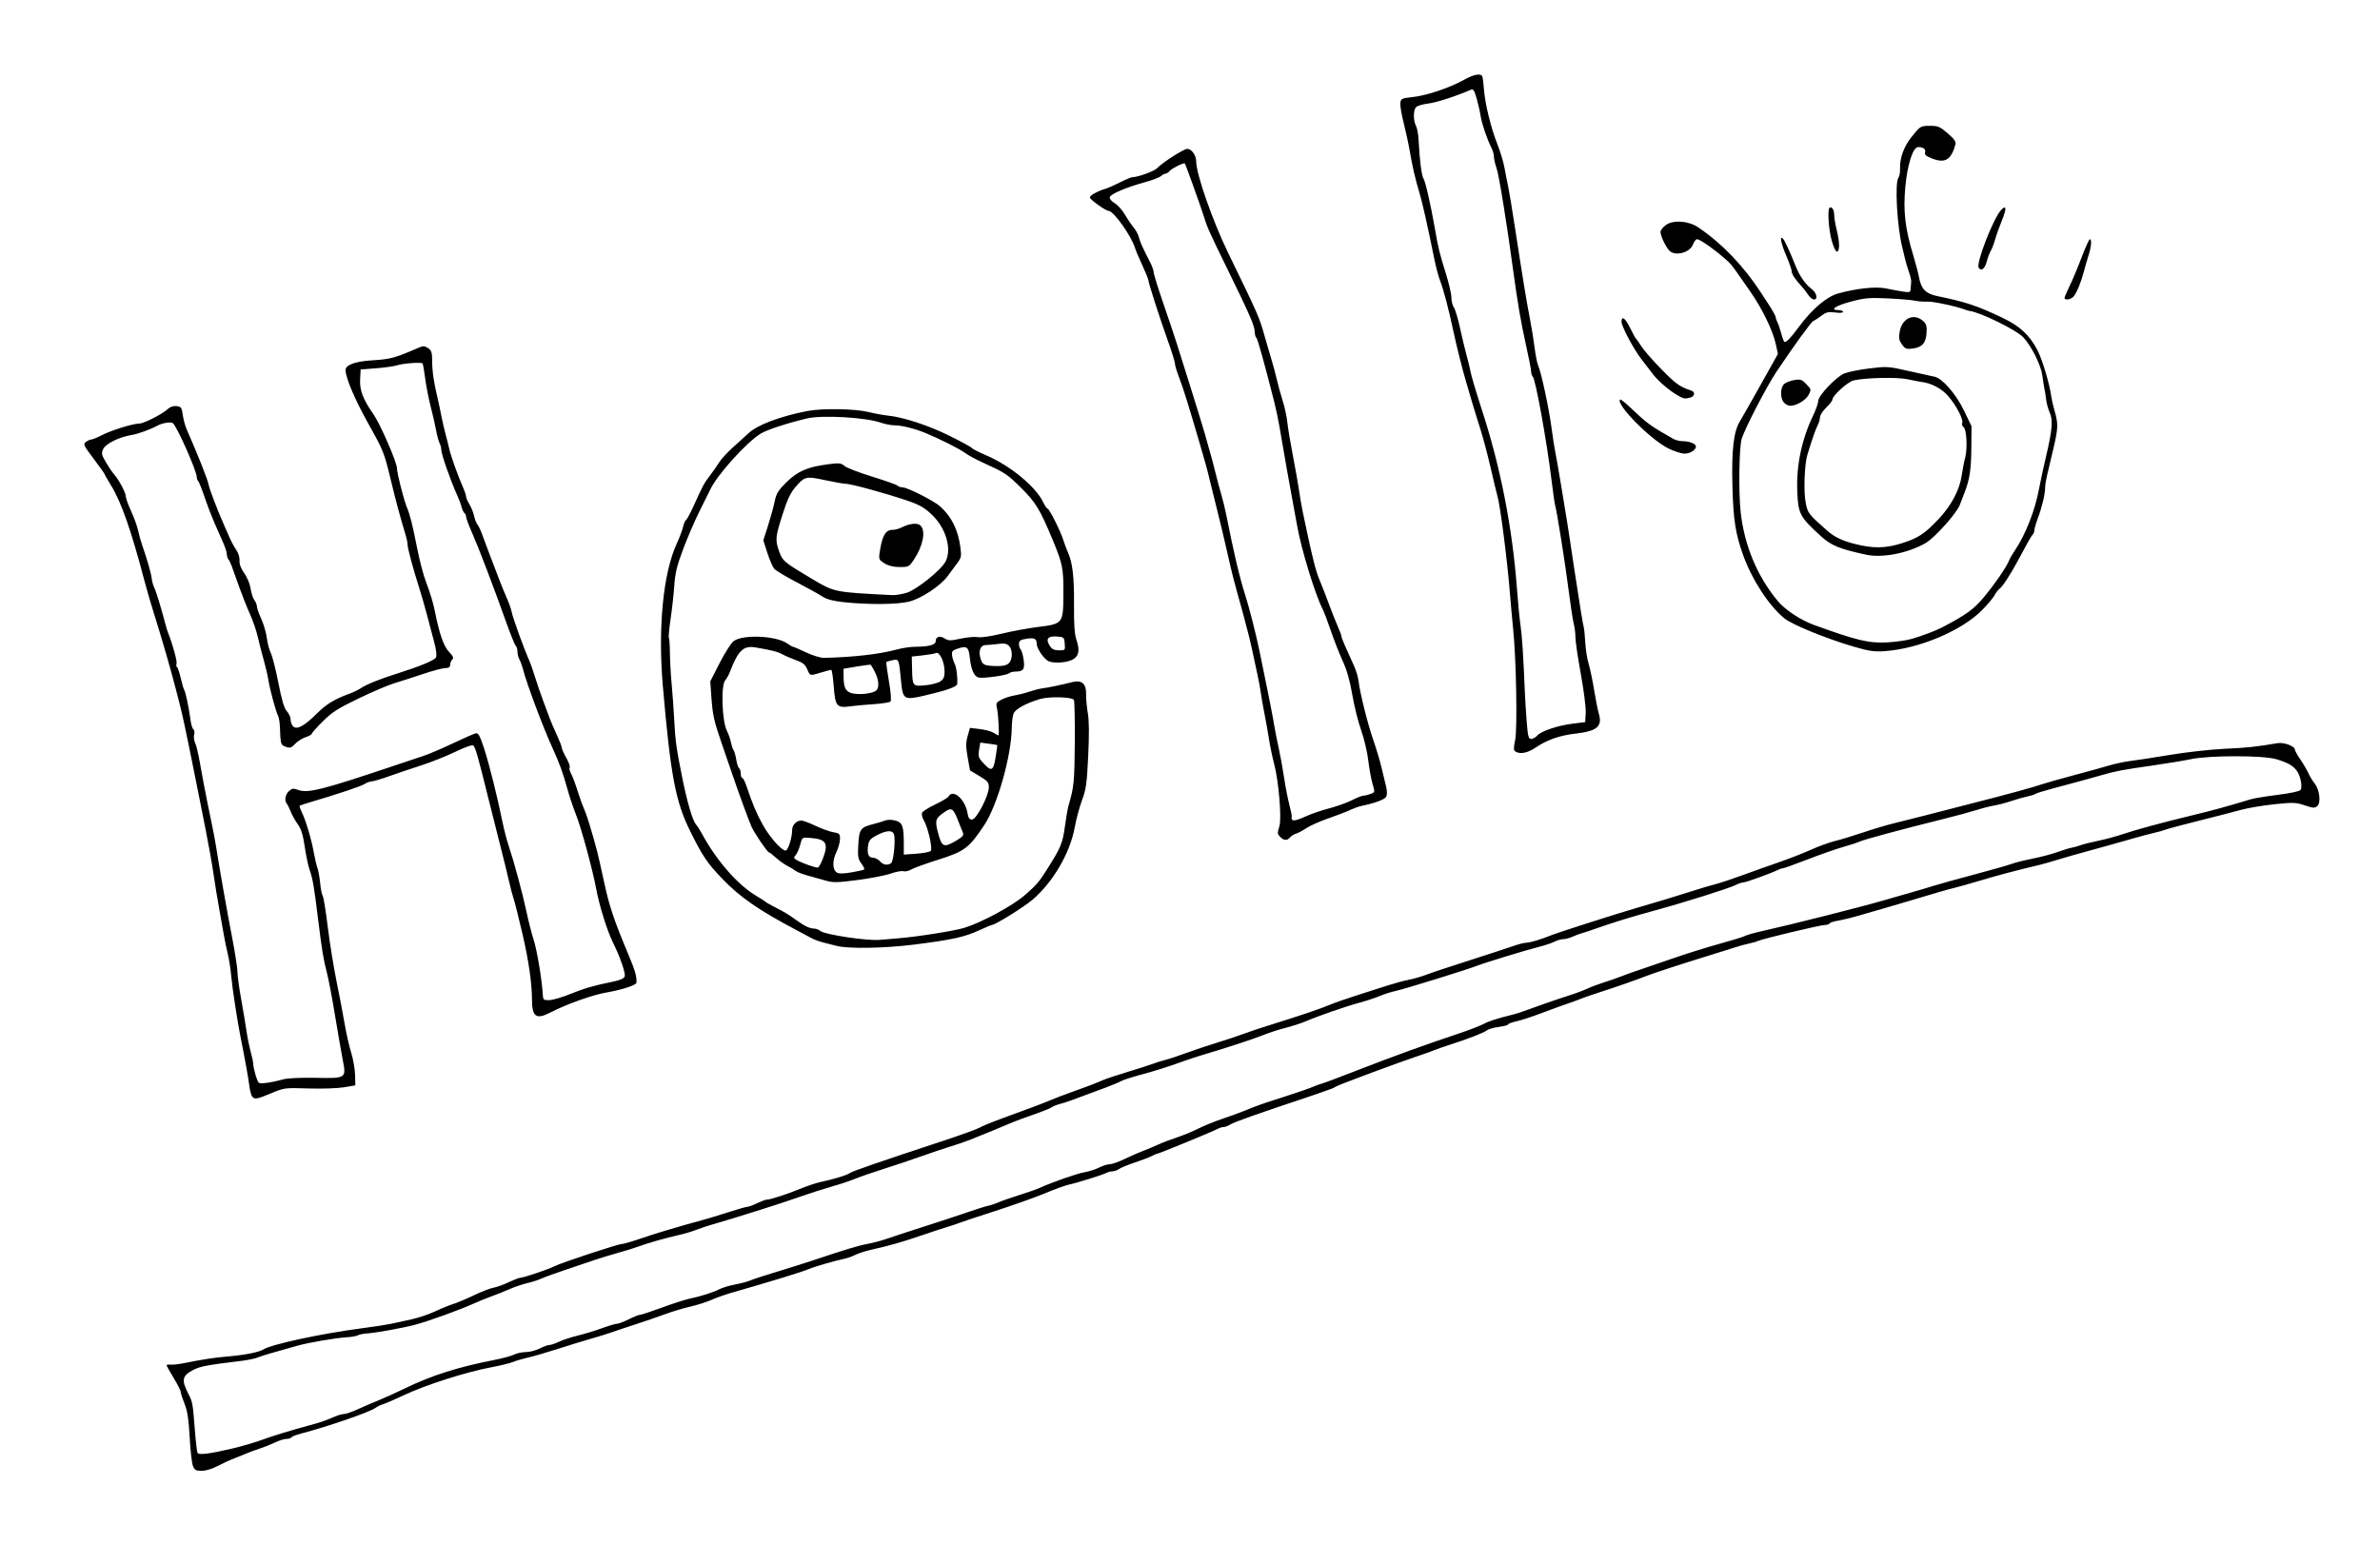 <?xml version="1.0" encoding="UTF-8" standalone="no"?>
<!-- Created with Inkscape (http://www.inkscape.org/) -->

<svg
   version="1.1"
   id="svg119"
   width="1790.667"
   height="1162.667"
   viewBox="0 0 1790.667 1162.667"
   xmlns="http://www.w3.org/2000/svg"
   xmlns:svg="http://www.w3.org/2000/svg">
  <defs
     id="defs123" />
  <g
     id="g125">
    <path
       style="fill:#000000;stroke-width:1.333"
       d="m 145.148,1103 c -0.799,-2.017 -1.901,-11.767 -2.449,-21.667 -0.751,-13.566 -1.699,-19.737 -3.848,-25.049 -1.568,-3.877 -2.852,-7.866 -2.852,-8.864 0,-0.998 -2.4,-5.765 -5.333,-10.593 -2.933,-4.828 -5.333,-9.133 -5.333,-9.565 0,-0.432 1.35,-0.637 3,-0.456 1.65,0.182 6.3,-0.349 10.333,-1.18 12.635,-2.602 23,-4.181 32.667,-4.977 12.39,-1.02 23.384,-3.175 26.667,-5.227 6.352,-3.97 43.585,-11.973 74.667,-16.049 8.8,-1.154 18.4,-2.619 21.333,-3.256 2.933,-0.637 9.833,-2.147 15.333,-3.356 5.5,-1.209 13.6,-3.915 18,-6.014 4.4,-2.099 10.4,-4.556 13.333,-5.462 2.933,-0.905 10.133,-3.927 16,-6.715 5.867,-2.788 12.467,-5.347 14.667,-5.686 2.2,-0.339 7.3,-2.172 11.333,-4.072 4.033,-1.9 8.128,-3.46 9.098,-3.468 2.386,-0.018 20.972,-6.303 25.383,-8.584 5.013,-2.592 47.907,-16.762 50.742,-16.762 1.293,0 7.697,-1.855 14.231,-4.122 10.691,-3.709 28.082,-8.903 46.546,-13.902 3.667,-0.993 12.367,-3.637 19.333,-5.876 6.967,-2.239 13.446,-4.077 14.398,-4.086 0.952,-0.008 4.215,-1.215 7.25,-2.682 3.036,-1.467 6.238,-2.667 7.116,-2.667 2.738,0 15.489,-4.117 25.236,-8.149 5.133,-2.123 12.033,-4.429 15.333,-5.124 9.814,-2.067 20.194,-5.229 21.951,-6.687 1.623,-1.347 21.929,-8.364 70.049,-24.208 13.567,-4.467 26.03,-8.979 27.697,-10.027 1.667,-1.048 9.467,-4.247 17.333,-7.108 21.375,-7.774 31.049,-11.429 36.97,-13.966 2.933,-1.257 9.533,-3.767 14.667,-5.577 11.179,-3.942 18.595,-6.776 24,-9.173 2.2,-0.975 10.3,-3.668 18,-5.984 7.7,-2.316 16.26,-5.062 19.023,-6.102 2.763,-1.041 7.263,-2.446 10,-3.124 2.737,-0.677 9.777,-3.012 15.643,-5.187 5.867,-2.176 16.067,-5.594 22.667,-7.596 6.6,-2.002 15.6,-4.996 20,-6.652 4.4,-1.656 14.3,-4.952 22,-7.324 19.55,-6.023 37.044,-11.958 43.333,-14.7 2.933,-1.279 12.233,-4.522 20.667,-7.206 8.433,-2.684 18.933,-6.049 23.333,-7.477 4.4,-1.428 11.3,-3.269 15.333,-4.092 4.033,-0.823 10.033,-2.56 13.333,-3.861 3.3,-1.301 17.7,-6.095 32,-10.655 14.3,-4.559 29.203,-9.429 33.119,-10.822 3.915,-1.393 8.415,-2.541 10,-2.552 2.923,-0.02 11.065,-2.493 19.548,-5.938 4.527,-1.839 50.556,-16.539 62.667,-20.014 13.491,-3.871 30.69,-9.081 42,-12.721 6.6,-2.125 14.7,-4.534 18,-5.355 3.3,-0.82 12.3,-3.803 20,-6.628 7.7,-2.825 20.3,-7.31 28,-9.967 7.7,-2.657 18.5,-6.878 24,-9.381 5.5,-2.503 13.6,-5.435 18,-6.516 4.4,-1.081 14,-4.001 21.333,-6.488 7.333,-2.488 17.833,-5.606 23.333,-6.929 5.5,-1.323 15.7,-3.889 22.667,-5.702 6.967,-1.813 22.867,-5.907 35.333,-9.098 29.22,-7.479 45.182,-11.833 52.667,-14.366 3.3,-1.117 14.1,-4.179 24,-6.805 9.9,-2.626 21.9,-5.939 26.667,-7.362 4.767,-1.423 11.967,-2.965 16,-3.428 4.033,-0.463 17.533,-2.539 30,-4.614 12.467,-2.075 31.067,-4.149 41.333,-4.609 16.759,-0.751 23.336,-1.451 39.45,-4.201 4.992,-0.852 13.217,2.221 13.217,4.937 0,0.766 1.833,4.057 4.074,7.314 2.241,3.257 4.946,7.865 6.012,10.24 1.066,2.375 3.199,5.9 4.739,7.833 3.768,4.728 4.891,14.621 1.937,17.073 -1.859,1.543 -3.268,1.448 -9.392,-0.634 -6.588,-2.239 -8.555,-2.308 -22.954,-0.807 -8.662,0.903 -19.949,2.811 -25.083,4.241 -5.133,1.429 -19.162,5.047 -31.175,8.039 -12.013,2.992 -23.413,6.04 -25.333,6.772 -1.92,0.733 -5.891,1.848 -8.825,2.479 -2.933,0.631 -11.633,2.97 -19.333,5.199 -7.7,2.229 -20.9,5.919 -29.333,8.201 -8.433,2.282 -19.233,5.361 -24,6.843 -4.767,1.482 -10.767,3.193 -13.333,3.802 -18.329,4.348 -31.367,7.815 -47.333,12.586 -6.6,1.972 -14.1,4.079 -16.667,4.682 -4.799,1.127 -15.323,4.167 -34,9.82 -5.867,1.776 -13.967,4.158 -18,5.294 -4.033,1.136 -12.433,3.565 -18.667,5.399 -6.233,1.833 -13.88,3.723 -16.993,4.199 -3.113,0.476 -5.998,1.413 -6.412,2.083 -0.414,0.67 -2.067,1.211 -3.674,1.203 -3.248,-0.015 -47.075,10.456 -50.298,12.018 -1.124,0.545 -4.124,1.412 -6.667,1.928 -2.543,0.516 -7.023,1.741 -9.956,2.723 -2.933,0.982 -12.533,3.982 -21.333,6.668 -17.087,5.214 -42.272,13.45 -46.667,15.262 -5.234,2.158 -21.518,7.859 -32.667,11.438 -6.233,2.001 -12.533,4.148 -14,4.771 -2.456,1.044 -9.818,3.701 -18,6.496 -1.833,0.626 -8.433,3.072 -14.667,5.436 -6.233,2.363 -14.183,4.935 -17.667,5.716 -3.483,0.78 -6.333,1.844 -6.333,2.364 0,0.52 -3.15,1.366 -7,1.88 -3.85,0.515 -7.9,1.687 -9,2.605 -2.055,1.716 -15.021,6.737 -28,10.844 -4.033,1.276 -9.133,3.068 -11.333,3.981 -2.2,0.913 -7.9,2.946 -12.667,4.518 -13.157,4.338 -59.062,21.414 -61.333,22.816 -1.1,0.679 -2.6,1.439 -3.333,1.69 -0.733,0.251 -3.433,1.214 -6,2.14 -2.567,0.926 -7.367,2.584 -10.667,3.684 -39.854,13.285 -56.886,19.314 -59.62,21.103 -1.624,1.063 -3.882,1.933 -5.018,1.933 -1.136,0 -3.107,0.594 -4.38,1.32 -3,1.711 -44.23,18.677 -45.413,18.688 -0.496,0.004 -2.48,0.832 -4.409,1.838 -1.929,1.007 -7.629,3.19 -12.667,4.852 -5.038,1.662 -10.343,3.835 -11.789,4.828 -1.446,0.994 -3.705,1.807 -5.018,1.807 -1.313,0 -3.43,0.551 -4.703,1.224 -2.883,1.524 -22.051,7.497 -28.253,8.803 -2.532,0.534 -10.632,3.487 -18,6.562 -7.368,3.076 -24.196,9.059 -37.396,13.297 -13.2,4.238 -25.2,8.22 -26.667,8.849 -1.467,0.629 -5.667,2.035 -9.333,3.124 -3.667,1.089 -12.967,4.149 -20.667,6.8 -13.507,4.65 -21.76,6.982 -37.333,10.55 -4.033,0.924 -9.133,2.608 -11.333,3.742 -2.2,1.134 -6.1,2.478 -8.667,2.986 -5.987,1.186 -22.532,5.975 -26,7.526 -4.615,2.063 -26.593,8.815 -58.667,18.024 -4.4,1.263 -11,3.617 -14.667,5.231 -3.667,1.614 -10.867,3.898 -16,5.076 -5.133,1.178 -13.533,3.7 -18.667,5.604 -5.133,1.904 -15.633,5.506 -23.333,8.006 -7.7,2.499 -15.8,5.209 -18,6.021 -2.2,0.812 -8.8,2.846 -14.667,4.521 -5.867,1.674 -17.267,5.173 -25.333,7.775 -8.067,2.602 -17.967,5.474 -22,6.383 -4.033,0.908 -9.164,2.415 -11.402,3.348 -2.238,0.933 -9.438,2.701 -16,3.928 -19.446,3.637 -49.547,13.258 -66.564,21.277 -6.618,3.119 -13.534,6.118 -15.367,6.665 -1.833,0.547 -4.233,1.702 -5.333,2.566 -3.96,3.112 -36.035,14.202 -56.368,19.489 -3.502,0.911 -6.688,2.174 -7.079,2.806 -0.391,0.633 -2.063,1.15 -3.715,1.15 -1.652,0 -5.469,1.191 -8.481,2.646 -3.013,1.456 -8.375,3.586 -11.917,4.734 -3.542,1.148 -7.64,2.641 -9.107,3.317 -1.467,0.676 -5.667,2.38 -9.333,3.787 -3.667,1.407 -9.606,4.123 -13.199,6.037 -3.807,2.028 -8.688,3.479 -11.7,3.479 -4.397,0 -5.385,-0.547 -6.62,-3.667 z m 29.519,-13.055 c 6.967,-1.639 17.167,-4.624 22.667,-6.634 9.088,-3.321 20.136,-6.669 39.751,-12.046 3.896,-1.068 9.713,-3.14 12.927,-4.604 3.214,-1.464 7.061,-2.662 8.549,-2.662 1.489,0 6.471,-1.722 11.073,-3.826 4.602,-2.104 11.667,-5.145 15.7,-6.756 4.033,-1.612 12.971,-5.665 19.862,-9.006 19.747,-9.575 39.49,-15.829 66.804,-21.162 6.233,-1.217 12.954,-3.046 14.934,-4.065 1.98,-1.019 5.903,-1.852 8.718,-1.852 2.815,0 7.471,-1.2 10.348,-2.667 2.877,-1.467 6.191,-2.667 7.365,-2.667 1.174,0 4.497,-1.128 7.385,-2.507 2.888,-1.379 9.15,-3.433 13.917,-4.565 4.767,-1.132 12.867,-3.591 18,-5.465 5.133,-1.874 10.334,-3.419 11.557,-3.435 1.223,-0.015 5.21,-1.528 8.86,-3.361 3.65,-1.833 7.449,-3.347 8.443,-3.363 0.994,-0.016 8.406,-2.458 16.473,-5.426 8.067,-2.968 17.263,-5.945 20.437,-6.616 8.911,-1.884 18.13,-4.797 22.759,-7.191 2.312,-1.196 7.639,-2.802 11.838,-3.57 4.198,-0.768 9.433,-2.17 11.633,-3.117 2.2,-0.947 11.2,-3.885 20,-6.529 8.8,-2.644 21.4,-6.621 28,-8.838 23.65,-7.943 33.441,-10.887 40.332,-12.128 3.849,-0.693 10.149,-2.372 14,-3.731 3.851,-1.359 16.001,-5.341 27.001,-8.85 11,-3.509 25.7,-8.351 32.667,-10.761 6.967,-2.41 14.467,-4.769 16.667,-5.243 2.2,-0.474 5.8,-1.676 8,-2.671 2.2,-0.995 9.1,-3.406 15.333,-5.358 6.233,-1.952 13.133,-4.366 15.333,-5.366 9.656,-4.388 28.5,-10.982 34,-11.898 3.3,-0.549 8.226,-2.127 10.947,-3.506 2.721,-1.379 6.321,-2.507 8,-2.506 1.679,2.8e-4 6.653,-1.741 11.053,-3.869 4.4,-2.128 10.7,-4.894 14,-6.146 3.3,-1.252 8.494,-3.425 11.543,-4.829 3.048,-1.404 9.329,-3.796 13.956,-5.315 4.627,-1.519 11.869,-4.506 16.092,-6.638 4.223,-2.132 12.043,-5.331 17.377,-7.109 5.334,-1.778 12.999,-4.562 17.032,-6.186 11.744,-4.73 11.853,-4.768 30,-10.596 9.533,-3.062 19.133,-6.368 21.333,-7.348 2.2,-0.98 5.5,-2.184 7.333,-2.676 1.833,-0.492 13.833,-4.996 26.667,-10.009 25.48,-9.953 52.487,-19.749 75.333,-27.323 8.067,-2.674 16.767,-6.003 19.333,-7.397 4.075,-2.213 9.268,-3.881 22.667,-7.283 1.833,-0.465 4.233,-1.178 5.333,-1.583 11.525,-4.243 29.008,-10.31 36,-12.495 4.767,-1.489 11.067,-3.828 14,-5.198 2.933,-1.37 8.633,-3.516 12.667,-4.769 4.033,-1.253 10.033,-3.345 13.333,-4.649 3.3,-1.304 8.7,-3.249 12,-4.321 3.3,-1.073 14.7,-4.985 25.333,-8.694 10.633,-3.709 26.913,-8.82 36.177,-11.358 9.264,-2.538 17.974,-5.219 19.355,-5.959 1.382,-0.739 6.702,-2.272 11.823,-3.405 21.519,-4.763 76.778,-18.724 92.645,-23.406 5.5,-1.623 14.5,-4.209 20,-5.748 5.5,-1.538 13.3,-3.85 17.333,-5.138 4.033,-1.287 17.833,-5.122 30.667,-8.521 12.833,-3.4 25.433,-6.98 28,-7.956 2.567,-0.976 9.767,-2.786 16,-4.021 6.233,-1.235 14.633,-3.46 18.667,-4.945 4.033,-1.485 8.833,-2.958 10.667,-3.273 1.833,-0.315 4.833,-1.15 6.667,-1.855 1.833,-0.705 7.668,-2.178 12.967,-3.273 5.299,-1.095 13.128,-3.168 17.399,-4.607 11.091,-3.736 29.976,-8.891 52.3,-14.275 16.927,-4.082 26.006,-6.567 45.335,-12.404 2.567,-0.775 11.823,-2.297 20.567,-3.382 9.408,-1.167 16.359,-2.666 17.027,-3.673 1.464,-2.208 0.095,-9.916 -2.452,-13.803 -2.814,-4.295 -6.91,-6.697 -15.957,-9.358 -9.975,-2.934 -50.514,-2.901 -64.315,0.051 -4.879,1.044 -17.871,3.187 -28.871,4.762 -22.349,3.2 -27.695,4.204 -37.333,7.006 -7.029,2.043 -20.915,5.837 -38.667,10.564 -5.867,1.562 -11.267,3.274 -12,3.805 -0.733,0.53 -3.433,1.382 -6,1.893 -2.567,0.511 -7.967,2.044 -12,3.408 -4.033,1.364 -9.733,2.865 -12.667,3.335 -2.933,0.471 -8.933,1.998 -13.333,3.394 -4.4,1.396 -15.2,4.328 -24,6.515 -33.449,8.313 -61.605,15.926 -64.667,17.484 -1.1,0.56 -6.5,2.307 -12,3.882 -5.5,1.575 -17.631,5.826 -26.959,9.446 -9.327,3.62 -17.585,6.582 -18.351,6.582 -0.766,0 -2.434,0.544 -3.708,1.21 -4.398,2.298 -24.186,9.457 -26.14,9.457 -1.078,0 -3.658,0.885 -5.734,1.968 -4.521,2.357 -40.362,13.608 -61.775,19.392 -15.815,4.272 -31.215,9.023 -44,13.574 -4.033,1.436 -8.533,2.923 -10,3.305 -1.467,0.382 -4.557,1.535 -6.868,2.562 -2.311,1.027 -5.491,1.867 -7.066,1.867 -1.576,0 -4.511,0.852 -6.524,1.892 -2.013,1.041 -7.533,2.862 -12.267,4.046 -8.836,2.211 -41.17,12.094 -45.941,14.041 -6.117,2.497 -53.905,17.328 -60.62,18.812 -4.008,0.886 -9.708,2.677 -12.667,3.98 -2.959,1.303 -9.88,3.584 -15.38,5.068 -10.238,2.763 -31.134,10.026 -40.667,14.134 -2.933,1.264 -9.533,3.385 -14.667,4.713 -5.133,1.328 -12.333,3.635 -16,5.125 -3.667,1.49 -12.367,4.555 -19.333,6.81 -12.826,4.152 -15.364,4.943 -27.333,8.514 -3.667,1.094 -9.967,3.17 -14,4.613 -13.131,4.698 -20.464,7.018 -32.667,10.331 -6.6,1.792 -13.153,3.926 -14.561,4.742 -1.409,0.816 -6.509,2.962 -11.333,4.77 -25.441,9.532 -30.471,11.335 -34.476,12.359 -2.404,0.614 -5.104,1.673 -6,2.353 -0.896,0.68 -4.629,2.295 -8.296,3.591 -12.673,4.477 -21.349,7.729 -25.333,9.495 -4.116,1.825 -16.255,6.804 -28,11.486 -3.667,1.461 -10.267,3.733 -14.667,5.047 -4.4,1.314 -14.3,4.639 -22,7.387 -7.7,2.748 -20.6,7.077 -28.667,9.62 -8.067,2.542 -17.667,5.865 -21.333,7.383 -3.667,1.518 -11.467,4.112 -17.333,5.764 -5.867,1.652 -16.667,5.115 -24,7.695 -7.333,2.58 -20.233,6.84 -28.667,9.466 -8.433,2.626 -18.933,5.898 -23.333,7.272 -4.4,1.374 -10.7,3.241 -14,4.151 -3.3,0.909 -8.7,2.709 -12,4 -3.3,1.291 -9.3,3.072 -13.333,3.957 -9.124,2.004 -24.48,6.388 -30.667,8.755 -2.567,0.982 -9.167,3.026 -14.667,4.541 -5.5,1.516 -13.6,3.987 -18,5.492 -4.4,1.505 -14.3,4.846 -22,7.424 -7.7,2.578 -15.8,5.526 -18,6.552 -2.2,1.026 -7,2.567 -10.667,3.426 -3.667,0.858 -9.667,2.893 -13.333,4.521 -3.667,1.628 -9.667,4.028 -13.333,5.334 -3.667,1.306 -10.267,3.996 -14.667,5.979 -9.627,4.338 -31.869,12.385 -42,15.195 -9.079,2.518 -29.454,6.268 -36.861,6.783 -3.04,0.212 -6.293,0.858 -7.228,1.436 -0.935,0.578 -4.448,1.219 -7.805,1.424 -8.962,0.548 -28.922,3.962 -38.105,6.518 -18.375,5.114 -26.855,7.641 -30,8.939 -1.833,0.757 -7.533,1.881 -12.667,2.497 -24.505,2.943 -30.119,4.004 -35.209,6.657 -8.545,4.454 -9.142,7.583 -3.522,18.45 2.922,5.651 3.156,6.983 4.642,26.443 0.685,8.975 1.612,16.91 2.059,17.633 1.016,1.644 9.451,0.562 26.03,-3.339 z m 15.013,-264.945 c -0.722,-0.917 -1.684,-4.667 -2.136,-8.333 -0.736,-5.965 -3.192,-19.587 -6.249,-34.667 -2.526,-12.46 -6.474,-38.072 -7.295,-47.333 -0.488,-5.5 -1.707,-13.3 -2.71,-17.333 -1.002,-4.033 -2.417,-10.933 -3.144,-15.333 -0.727,-4.4 -2.264,-13.1 -3.415,-19.333 -1.151,-6.233 -2.989,-17.506 -4.083,-25.05 -1.094,-7.544 -3.756,-22.544 -5.915,-33.333 -2.159,-10.789 -5.53,-27.716 -7.492,-37.616 -1.962,-9.9 -4.074,-20.4 -4.694,-23.333 -0.62,-2.933 -2.308,-11.033 -3.752,-18 -3.77,-18.187 -13.688,-54.36 -22.849,-83.333 -2.319,-7.333 -5.631,-18.733 -7.361,-25.333 -9.709,-37.04 -17.284,-58.741 -24.781,-70.989 -2.825,-4.615 -5.136,-8.663 -5.136,-8.995 0,-0.332 -3.692,-5.513 -8.203,-11.512 -7.701,-10.24 -8.053,-11.019 -5.745,-12.706 1.352,-0.989 3.188,-1.797 4.08,-1.797 0.892,0 4.527,-1.503 8.078,-3.34 6.955,-3.598 23.311,-8.66 27.983,-8.66 3.402,0 17.262,-7.058 21.334,-10.863 1.829,-1.71 4.23,-2.517 6.657,-2.239 3.411,0.391 3.885,1.062 4.674,6.624 0.483,3.404 1.768,8.204 2.855,10.667 7.875,17.84 15.797,37.745 16.485,41.424 0.718,3.835 6.462,18.908 11.834,31.054 0.973,2.2 2.82,6.4 4.104,9.333 1.284,2.933 3.548,7.093 5.03,9.245 1.536,2.23 2.563,5.637 2.389,7.925 -0.202,2.65 1.005,5.851 3.552,9.422 2.173,3.047 4.253,8.096 4.762,11.562 0.498,3.384 1.761,7.284 2.808,8.667 1.047,1.382 1.922,3.546 1.945,4.807 0.023,1.262 1.506,5.494 3.295,9.405 1.789,3.911 3.671,10.379 4.181,14.373 0.511,3.994 1.856,9.062 2.988,11.262 1.133,2.2 3.688,12.294 5.679,22.432 2.636,13.426 4.381,19.243 6.426,21.419 1.543,1.643 2.806,4.525 2.806,6.405 0,1.88 0.946,4.203 2.102,5.162 2.91,2.415 8.456,-0.718 17.898,-10.111 6.981,-6.944 13.077,-10.623 24.421,-14.739 2.798,-1.015 6.698,-2.932 8.667,-4.261 4.029,-2.719 14.047,-6.737 26.912,-10.795 17.219,-5.431 28.142,-9.954 29.31,-12.136 0.771,-1.44 0.32,-5.49 -1.276,-11.468 -1.357,-5.083 -3.806,-14.342 -5.443,-20.575 -1.637,-6.233 -4.322,-15.533 -5.967,-20.667 -4.426,-13.808 -8.624,-29.444 -8.624,-32.124 0,-1.295 -0.553,-4.196 -1.228,-6.448 -4.904,-16.349 -7.307,-25.274 -11.64,-43.24 -4.696,-19.467 -5.5,-21.476 -16.267,-40.667 C 267.135,300.992 260,284.261 260,278.414 c 0,-3.824 7.265,-6.5 19.735,-7.27 14.123,-0.872 17.077,-1.663 34.753,-9.308 3.953,-1.71 4.854,-1.701 7.559,0.071 2.643,1.732 3.076,3.149 3.11,10.171 0.036,7.545 1.348,16.317 4.175,27.921 0.625,2.567 1.832,8.267 2.681,12.667 0.849,4.4 2.373,11 3.387,14.667 C 336.412,331 337.618,335.8 338.078,338 c 0.978,4.676 6.539,20.228 10.105,28.26 1.366,3.076 2.486,6.376 2.489,7.333 0.003,0.957 1.133,3.59 2.512,5.851 1.379,2.261 2.946,6.161 3.482,8.667 0.536,2.506 1.637,5.375 2.447,6.377 0.809,1.002 2.286,4.002 3.282,6.667 0.996,2.665 3.49,9.345 5.543,14.845 6.142,16.456 10.27,26.95 13.375,34 1.614,3.667 3.211,8.167 3.548,10 0.828,4.509 9.116,27.514 13.21,36.667 0.984,2.2 2.99,7.9 4.458,12.667 1.468,4.767 4.131,12.567 5.918,17.333 1.787,4.767 4.011,10.767 4.943,13.333 0.932,2.567 3.401,8.34 5.486,12.83 2.085,4.49 3.791,8.875 3.791,9.743 0,0.869 1.511,4.285 3.357,7.592 1.846,3.307 3.026,6.548 2.622,7.202 -0.404,0.654 -0.185,2.264 0.488,3.577 1.822,3.558 3.571,8.216 6.154,16.388 1.274,4.033 3.266,9.433 4.425,12 1.885,4.174 5.54,16.133 9.577,31.333 0.779,2.933 3.197,13.586 5.373,23.672 3.853,17.858 7.311,28.104 18.385,54.485 4.881,11.627 6.197,16.342 5.768,20.661 -0.176,1.773 -11.04,5.317 -22.148,7.226 -10.981,1.887 -30.035,8.672 -42.819,15.247 -10.464,5.382 -13.558,3.117 -13.604,-9.957 -0.043,-12.273 -2.461,-29.07 -7.005,-48.667 -2.891,-12.467 -5.898,-24.467 -6.682,-26.667 -0.784,-2.2 -2.517,-8.8 -3.85,-14.667 -1.333,-5.867 -4.282,-17.867 -6.553,-26.667 -2.271,-8.8 -6.5,-25.6 -9.398,-37.333 -6.989,-28.297 -9.038,-35.482 -10.545,-36.99 -0.791,-0.791 -5.903,0.966 -13.735,4.72 -6.861,3.289 -18.175,7.806 -25.142,10.038 -6.967,2.232 -17.767,5.876 -24,8.099 -6.233,2.223 -12.404,4.062 -13.714,4.087 -1.309,0.025 -3.709,0.904 -5.333,1.952 -2.688,1.735 -19.715,7.448 -40.286,13.517 -4.4,1.298 -8.246,2.555 -8.548,2.794 -0.301,0.239 0.404,2.387 1.567,4.775 3.054,6.271 7.248,20.323 9.054,30.341 0.859,4.767 2.11,10.08 2.78,11.806 0.669,1.727 1.584,6.827 2.032,11.333 0.448,4.507 1.313,8.832 1.922,9.612 0.609,0.78 2.318,11.28 3.796,23.333 1.479,12.053 4.416,30.315 6.527,40.581 2.111,10.267 4.859,24.667 6.107,32 1.247,7.333 3.499,17.289 5.004,22.125 1.505,4.835 2.816,12.335 2.914,16.667 l 0.178,7.875 -8.667,1.453 C 253.9,818.918 241.9,819.31 232,818.991 c -17.722,-0.572 -18.152,-0.517 -27.85,3.547 -10.965,4.595 -12.573,4.869 -14.47,2.461 z M 212.887,812.182 c 3.363,-0.943 12.935,-1.418 24.268,-1.203 23.541,0.446 23.43,0.519 20.69,-13.646 -1.064,-5.5 -3.72,-20.8 -5.903,-34 -2.183,-13.2 -4.937,-27.6 -6.12,-32 -2.42,-8.998 -3.659,-16.607 -6.625,-40.667 -2.951,-23.937 -3.869,-29.264 -6.2,-36 -1.142,-3.3 -2.838,-11.305 -3.77,-17.788 -1.259,-8.768 -2.588,-13.038 -5.189,-16.667 -1.923,-2.683 -4.314,-6.979 -5.314,-9.545 -1,-2.567 -2.322,-5.237 -2.938,-5.933 -1.989,-2.25 -1.192,-6.921 1.614,-9.46 2.309,-2.09 3.353,-2.24 6.726,-0.967 7.39,2.789 18.151,0.087 72.541,-18.218 8.067,-2.715 17.967,-6.019 22,-7.343 4.033,-1.324 14.019,-5.592 22.191,-9.485 8.171,-3.893 15.906,-7.269 17.187,-7.503 1.861,-0.339 3.115,1.989 6.232,11.575 3.844,11.821 9.821,35.754 13.819,55.333 1.123,5.5 3.148,13.3 4.5,17.333 4.141,12.355 10.52,35.964 13.511,50 1.562,7.333 3.935,16.633 5.272,20.667 2.619,7.9 6.442,30.869 7.103,42.667 0.163,2.914 0.774,3.316 4.853,3.196 2.567,-0.076 9.467,-2.083 15.333,-4.461 10.99,-4.454 17.95,-6.479 32.299,-9.397 5.768,-1.173 8.526,-2.403 9.043,-4.033 0.782,-2.463 -3.474,-14.636 -9.105,-26.045 -4.061,-8.229 -10.079,-27.535 -12.237,-39.259 -2.718,-14.767 -11.315,-46.416 -15.335,-56.458 -2.107,-5.262 -5.132,-14.362 -6.722,-20.221 -2.873,-10.585 -5.976,-19.105 -10.679,-29.321 -7.279,-15.811 -19.744,-49.067 -22.5,-60.031 -0.557,-2.217 -1.707,-5.328 -2.555,-6.912 -0.848,-1.585 -1.542,-4.3 -1.542,-6.035 0,-1.735 -0.599,-3.753 -1.33,-4.485 -0.732,-0.732 -3.994,-8.802 -7.249,-17.933 -9.715,-27.25 -20.66,-55.932 -25.522,-66.885 -2.511,-5.655 -4.565,-11.169 -4.565,-12.255 0,-1.085 -0.534,-2.303 -1.186,-2.706 -0.652,-0.403 -1.596,-2.368 -2.097,-4.366 -0.501,-1.998 -2.034,-6.095 -3.405,-9.105 -5.044,-11.071 -11.979,-30.9 -11.979,-34.249 0,-1.401 -0.579,-3.63 -1.288,-4.953 -0.708,-1.323 -1.873,-5.634 -2.589,-9.579 -0.716,-3.945 -2.55,-11.973 -4.075,-17.84 -1.526,-5.867 -3.397,-15.452 -4.157,-21.302 -0.761,-5.849 -1.654,-10.906 -1.985,-11.238 -1.053,-1.053 -14.4,-0.091 -18.935,1.365 -2.4,0.77 -9.6,1.8 -16,2.288 l -11.637,0.887 -0.401,7.696 c -0.412,7.908 2.254,14.876 9.809,25.638 5.273,7.512 17.925,36.51 17.925,41.086 0,3.461 5.016,23.297 7.312,28.914 2.641,6.461 4.23,12.767 7.939,31.504 1.761,8.894 4.666,19.994 6.456,24.667 3.237,8.45 5.568,16.131 6.825,22.496 3.281,16.609 6.64,26.311 10.502,30.336 3.232,3.368 3.804,4.692 2.563,5.933 -0.879,0.879 -1.597,2.677 -1.597,3.997 0,1.71 -1.02,2.4 -3.55,2.4 -1.952,0 -9.602,2.032 -17,4.516 -7.398,2.484 -17.05,5.588 -21.45,6.898 -4.4,1.31 -16.409,6.426 -26.686,11.37 -15.64,7.522 -20.042,10.33 -27,17.224 -4.572,4.53 -8.313,8.735 -8.313,9.344 0,0.609 -2.127,1.81 -4.727,2.668 -2.6,0.858 -6.18,3.127 -7.956,5.043 -2.778,2.996 -3.747,3.301 -6.94,2.178 -3.887,-1.367 -3.973,-1.661 -4.477,-15.183 -0.122,-3.268 -0.713,-6.868 -1.314,-8 -1.655,-3.117 -6.227,-19.942 -7.261,-26.724 -0.503,-3.3 -2.107,-10.2 -3.563,-15.333 -1.456,-5.133 -3.505,-13.096 -4.553,-17.695 -1.048,-4.599 -3.615,-12.099 -5.704,-16.667 -2.089,-4.568 -5.729,-13.705 -8.088,-20.305 -2.359,-6.6 -4.939,-13.8 -5.733,-16 -0.794,-2.2 -1.948,-4.57 -2.564,-5.267 -0.616,-0.697 -1.12,-2.353 -1.12,-3.681 0,-1.328 -1.119,-4.958 -2.486,-8.067 -1.367,-3.109 -4.331,-9.852 -6.585,-14.985 -2.255,-5.133 -5.716,-14.133 -7.692,-20 -1.976,-5.867 -4.112,-11.237 -4.748,-11.933 C 148.52,361.37 148,359.917 148,358.838 c 0,-4.549 -14.974,-38.255 -17.993,-40.502 -1.439,-1.071 -7.952,-0.041 -11.297,1.787 -5.615,3.069 -14.658,6.349 -19.871,7.207 -9.293,1.53 -19.4,6.58 -21.237,10.612 -1.422,3.12 -1.173,4.317 2.034,9.806 2.01,3.439 4.863,7.639 6.342,9.335 3.711,4.257 8.688,13.725 8.688,16.53 0,1.276 1.835,6.328 4.079,11.226 2.243,4.898 4.575,11.363 5.182,14.367 0.607,3.004 2.048,8.162 3.203,11.462 3.693,10.555 6.543,20.551 7.033,24.667 0.262,2.2 1.09,5.2 1.84,6.667 1.323,2.587 5.377,15.801 8.181,26.667 0.757,2.933 1.864,6.533 2.461,8 3.235,7.955 6.813,21.083 6.189,22.71 -0.395,1.029 -0.247,2.163 0.329,2.519 0.576,0.356 1.85,4.125 2.832,8.376 0.982,4.251 2.185,8.329 2.674,9.062 1.021,1.53 3.423,13.056 4.649,22.302 0.459,3.466 1.449,6.682 2.2,7.145 0.75,0.464 1.001,2.29 0.557,4.058 -0.444,1.768 -0.136,4.468 0.683,6 0.82,1.532 2.391,7.969 3.492,14.306 1.101,6.337 2.489,13.921 3.085,16.855 0.596,2.933 1.712,8.633 2.479,12.667 0.767,4.033 2.332,11.688 3.477,17.011 1.145,5.323 2.618,13.123 3.273,17.333 2.514,16.159 8.224,48.509 12.059,68.322 2.2,11.367 4.017,23.067 4.039,26 0.022,2.933 1.235,11.933 2.697,20 1.461,8.067 3.265,18.815 4.008,23.885 0.743,5.07 2.187,12.27 3.208,16 1.021,3.73 1.873,7.682 1.893,8.782 0.069,3.863 3.027,13.943 4.328,14.747 1.497,0.925 9.886,-0.265 18.09,-2.565 z M 629.333,711.677 c -2.567,-0.66 -7.067,-1.805 -10,-2.544 -2.933,-0.739 -6.833,-2.175 -8.667,-3.19 -1.833,-1.016 -6.633,-3.587 -10.667,-5.713 -29.181,-15.386 -43.094,-24.993 -56.667,-39.126 -11.164,-11.626 -14.825,-17.065 -24.076,-35.77 -11.044,-22.332 -14.703,-41.744 -20.519,-108.876 -3.833,-44.242 0.203,-85.359 10.581,-107.79 2.036,-4.4 4.118,-9.943 4.627,-12.318 0.509,-2.375 1.504,-4.676 2.211,-5.113 0.707,-0.437 3.093,-4.794 5.301,-9.682 7.292,-16.14 8.376,-18.173 12.555,-23.554 2.278,-2.933 5.424,-7.433 6.991,-10 1.567,-2.567 6.568,-7.967 11.114,-12 4.546,-4.033 9.518,-8.533 11.05,-10 6.489,-6.214 23.224,-12.572 43.915,-16.684 11.129,-2.212 35.898,-1.848 46.25,0.679 4.767,1.164 11.211,2.358 14.321,2.654 11.638,1.108 30.782,7.345 46.556,15.168 8.916,4.422 16.546,8.582 16.955,9.245 0.41,0.663 5.415,3.211 11.123,5.662 17.911,7.691 37.012,23.46 42.592,35.161 1.254,2.63 2.711,4.782 3.238,4.782 1.281,0 9.737,16.758 11.802,23.389 0.904,2.903 2.499,7.184 3.544,9.513 3.518,7.837 4.747,18.318 4.606,39.282 -0.105,15.649 0.377,22.373 1.932,26.953 2.762,8.136 1.52,12.641 -4.14,15.006 -4.642,1.94 -12.906,2.315 -16.808,0.763 -3.323,-1.321 -9.054,-9.605 -9.054,-13.087 0,-4.031 -1.774,-4.871 -8.049,-3.811 -4.295,0.726 -5.284,1.445 -5.284,3.842 0,1.622 0.594,3.544 1.321,4.27 0.726,0.726 1.716,4.205 2.199,7.731 0.97,7.077 -0.225,8.758 -6.253,8.794 -1.87,0.011 -3.97,0.576 -4.667,1.255 -1.614,1.573 -19.697,4.086 -23.065,3.205 -3.329,-0.871 -5.614,-6.083 -6.527,-14.89 -0.839,-8.091 -2.198,-9.129 -9.012,-6.88 -4.098,1.353 -4.718,2.084 -4.334,5.122 0.246,1.949 1.11,4.743 1.92,6.21 1.357,2.458 2.383,10.571 1.939,15.334 -0.192,2.062 -7.935,4.813 -24.272,8.624 -15.586,3.636 -16.622,3.058 -17.876,-9.971 -1.709,-17.764 -1.651,-17.614 -6.449,-16.587 -2.341,0.501 -4.465,1.1 -4.719,1.33 -0.255,0.23 0.617,6.759 1.936,14.508 1.514,8.89 1.931,14.536 1.13,15.3 -0.698,0.666 -6.37,1.547 -12.603,1.959 -6.233,0.412 -14.095,1.136 -17.471,1.61 -10.242,1.438 -11.454,0.014 -12.561,-14.754 -0.523,-6.978 -1.385,-12.687 -1.914,-12.687 -0.53,0 -3.908,0.894 -7.508,1.986 -8.647,2.623 -8.403,2.68 -10.544,-2.445 -1.46,-3.493 -3.25,-4.956 -8.265,-6.754 -3.521,-1.262 -8.192,-3.271 -10.379,-4.466 -3.627,-1.98 -8.076,-3.118 -20.387,-5.211 -8.911,-1.515 -12.922,2.32 -19.057,18.223 -0.99,2.567 -2.576,5.46 -3.523,6.429 -3.461,3.54 -2.579,30.791 1.239,38.238 1.128,2.2 2.492,6.1 3.032,8.667 0.54,2.567 1.444,5.267 2.01,6 0.566,0.733 1.449,3.88 1.962,6.993 0.513,3.113 1.481,5.998 2.151,6.412 0.67,0.414 1.217,2.217 1.217,4.007 0,1.79 0.509,3.255 1.131,3.255 0.622,0 2.085,2.85 3.25,6.333 4.434,13.249 7.548,20.617 12.318,29.147 5.113,9.143 14.024,19.186 17.024,19.186 1.843,0 4.943,-9.747 4.943,-15.539 0,-3.713 3.206,-7.015 6.88,-7.085 1.217,-0.023 6.017,1.766 10.667,3.977 4.649,2.211 10.703,4.387 13.453,4.837 4.56,0.746 5,1.192 5,5.064 0,2.335 -1.235,6.802 -2.744,9.925 -3.131,6.48 -2.981,13.224 0.341,15.303 1.606,1.005 4.838,0.976 11.124,-0.1 4.873,-0.835 9.157,-1.815 9.52,-2.178 0.363,-0.363 -0.626,-2.4 -2.198,-4.526 -2.494,-3.373 -2.784,-5.181 -2.274,-14.177 0.662,-11.681 1.627,-12.976 11.564,-15.52 3.3,-0.845 7.301,-2.051 8.892,-2.68 1.666,-0.659 4.847,-0.604 7.504,0.129 5.283,1.459 6.271,4.229 6.271,17.584 v 8.012 l 9.429,-0.675 c 5.186,-0.371 10.05,-1.296 10.809,-2.055 1.629,-1.629 -1.986,-17.604 -5.239,-23.147 -1.136,-1.935 -1.718,-4.421 -1.295,-5.525 0.423,-1.104 4.863,-3.934 9.866,-6.291 5.003,-2.356 9.576,-5.12 10.163,-6.142 3.327,-5.797 12.519,2.338 14.178,12.548 0.608,3.743 1.433,4.927 3.428,4.927 3.287,0 12.598,-17.877 12.636,-24.259 0.022,-3.734 -0.849,-4.781 -7.073,-8.504 l -7.098,-4.246 -1.745,-9.818 c -1.431,-8.052 -1.434,-10.928 -0.018,-15.987 l 1.727,-6.169 7.423,0.872 c 4.082,0.48 8.763,1.751 10.402,2.825 1.639,1.074 3.237,1.952 3.551,1.952 0.832,0 -2e-4,-15.974 -1.076,-20.667 -0.82,-3.575 -0.447,-4.242 3.508,-6.279 2.434,-1.253 6.825,-2.666 9.758,-3.138 2.933,-0.473 8.033,-1.769 11.333,-2.88 3.3,-1.111 7.8,-2.243 10,-2.516 4.249,-0.527 14.308,-2.633 21.956,-4.595 7.261,-1.863 10.694,1.096 10.543,9.09 -0.066,3.475 0.522,9.919 1.305,14.319 0.955,5.368 1.048,15.897 0.281,32 -0.996,20.913 -1.592,25.201 -4.632,33.333 -1.919,5.133 -4.394,14.341 -5.5,20.461 -3.5,19.362 -16.302,41.292 -31.852,54.561 -6.59,5.623 -28.142,18.977 -30.628,18.977 -0.407,0 -4.723,1.824 -9.591,4.054 -10.934,5.008 -20.399,7.081 -48.548,10.635 -22.591,2.852 -49.648,3.308 -58.667,0.988 z m 46.667,-5.689 c 14.245,-1.141 42.212,-5.587 49.653,-7.894 13.185,-4.088 36.213,-16.57 45.536,-24.683 8.345,-7.262 10.428,-9.643 15.792,-18.057 11.258,-17.661 12.538,-20.715 14.346,-34.232 0.818,-6.118 2.016,-12.924 2.661,-15.124 4.042,-13.775 4.441,-17.788 4.671,-46.936 0.135,-17.015 -0.179,-31.62 -0.696,-32.457 -1.384,-2.239 -18.354,-2.697 -25.297,-0.683 -10.477,3.039 -18.808,7.608 -20.108,11.027 -0.674,1.772 -1.269,6.633 -1.323,10.802 -0.269,20.983 -10.845,58.297 -20.73,73.147 -11.454,17.206 -14.788,19.713 -34.447,25.902 -9.566,3.012 -18.803,6.367 -20.528,7.456 -1.725,1.089 -4.35,1.663 -5.834,1.275 -1.484,-0.388 -5.772,0.403 -9.531,1.757 -3.758,1.354 -14.853,3.523 -24.656,4.819 -14.722,1.947 -18.781,2.072 -23.333,0.721 -3.031,-0.9 -9.111,-2.591 -13.511,-3.759 -4.4,-1.167 -8.9,-2.864 -10,-3.77 -1.1,-0.906 -3.904,-2.611 -6.23,-3.789 -2.327,-1.178 -6.21,-3.95 -8.63,-6.161 -2.42,-2.211 -4.78,-4.019 -5.243,-4.019 -1.156,0 -10.947,-14.408 -13.138,-19.333 -2.09,-4.699 -9.572,-25.112 -14.417,-39.333 -1.874,-5.5 -5.376,-15.7 -7.782,-22.667 -6.081,-17.603 -6.992,-21.641 -7.972,-35.333 l -0.859,-12 7.136,-13.951 c 3.925,-7.673 8.672,-15.055 10.548,-16.403 7.119,-5.117 31.937,-3.997 40.201,1.814 1.987,1.397 3.99,2.54 4.451,2.54 0.461,0 4.835,1.892 9.721,4.204 5.033,2.382 10.905,4.162 13.549,4.108 21.672,-0.446 41.982,-2.772 54.667,-6.262 4.033,-1.11 10.033,-2.031 13.333,-2.048 10.828,-0.055 16,-1.418 16,-4.217 0,-3.473 3.153,-4.39 6.892,-2.003 2.724,1.738 4.178,1.749 11.774,0.086 4.767,-1.043 10.625,-1.561 13.018,-1.151 2.58,0.442 9.908,-0.617 18,-2.601 7.507,-1.841 19.884,-4.119 27.506,-5.064 18.634,-2.31 18.817,-2.554 18.903,-25.289 0.072,-18.984 -0.587,-22.232 -8.227,-40.589 -9.411,-22.612 -12.651,-27.927 -23.68,-38.84 -10.513,-10.403 -11.831,-11.271 -28.852,-19.014 -5.133,-2.335 -11.133,-5.599 -13.333,-7.253 -3.877,-2.916 -18.446,-10.266 -29.333,-14.798 -8.122,-3.381 -18.125,-5.901 -23.499,-5.918 -2.658,-0.009 -7.325,-0.895 -10.372,-1.97 -11.498,-4.057 -44.353,-5.932 -55.776,-3.184 -15.061,3.624 -29.406,8.316 -34.447,11.267 -10.293,6.027 -32.896,30.979 -38.098,42.058 -1.157,2.464 -4.835,9.879 -8.174,16.479 -3.339,6.6 -8.788,19.2 -12.108,28 -4.886,12.949 -6.195,18.288 -6.868,28 -0.457,6.6 -1.709,17.88 -2.782,25.066 -1.073,7.186 -1.649,13.556 -1.278,14.154 0.37,0.599 0.719,5.819 0.776,11.601 0.057,5.782 0.644,16.212 1.305,23.179 0.661,6.967 1.536,19.267 1.946,27.333 0.775,15.266 1.683,21.712 6.196,44 3.55,17.53 7.648,31.475 10.043,34.174 1.061,1.196 3.015,4.196 4.342,6.667 11.062,20.599 27.286,39.158 41.462,47.428 3.3,1.925 6.3,3.852 6.667,4.282 0.367,0.43 3.367,2.157 6.667,3.838 7.617,3.88 10.289,5.484 16.009,9.611 6.545,4.722 10.543,6.667 13.705,6.667 1.508,0 3.69,0.815 4.848,1.812 3.202,2.756 35.415,7.567 44.772,6.688 2.2,-0.207 8.5,-0.737 14,-1.177 z M 634.667,453.074 c -8.065,-0.88 -12.679,-2.122 -16,-4.307 -2.567,-1.689 -11.267,-6.503 -19.333,-10.697 -8.067,-4.195 -15.627,-8.732 -16.801,-10.084 -1.174,-1.352 -3.506,-6.721 -5.181,-11.933 l -3.047,-9.475 3.509,-10.956 c 1.93,-6.026 4.189,-14.233 5.019,-18.239 1.284,-6.193 2.636,-8.388 9.029,-14.667 8.414,-8.263 15.81,-11.422 31.439,-13.426 8.194,-1.051 9.621,-0.901 12,1.265 1.485,1.352 10.794,4.953 20.685,8.003 9.892,3.05 18.562,6.122 19.267,6.827 0.705,0.705 2.35,1.282 3.656,1.282 3.803,0 24.027,10.274 28.694,14.577 8.54,7.874 13.282,17.595 15.003,30.756 0.871,6.66 0.633,7.762 -2.591,12 -1.952,2.567 -5.144,6.863 -7.092,9.547 -5.201,7.165 -19.587,16.7 -28.8,19.088 -8.749,2.267 -30.889,2.464 -49.456,0.439 z m 47.481,-7.043 c 7.376,-2.19 25.974,-17.153 29.289,-23.564 4.907,-9.488 0.226,-25.297 -10.473,-35.373 -5.652,-5.323 -9.225,-7.324 -18.964,-10.622 -15.875,-5.375 -41.897,-12.481 -45.69,-12.475 -1.663,0.003 -8.697,-1.225 -15.632,-2.728 -14.376,-3.115 -15.27,-2.894 -22.496,5.548 -3.46,4.042 -5.984,9.491 -9.451,20.406 -5.425,17.078 -5.596,19.063 -2.404,27.984 2.464,6.886 3.61,7.842 23.825,19.879 17.896,10.656 16.724,10.413 61.273,12.705 2.25,0.116 7.076,-0.676 10.723,-1.759 z m -16.615,-22.098 c -4.06,-2.475 -4.404,-3.174 -3.774,-7.662 1.829,-13.025 4.391,-17.605 9.848,-17.605 1.756,0 4.813,-0.814 6.793,-1.81 6.162,-3.097 11.94,-3.66 14.216,-1.385 4.069,4.069 1.901,15.206 -4.971,25.528 -3.634,5.459 -4.027,5.666 -10.708,5.662 -4.63,-0.003 -8.421,-0.91 -11.403,-2.729 z m -46.605,222.624 c 4.692,-12.222 2.949,-15.139 -9.628,-16.109 -5.778,-0.446 -5.795,-0.434 -7.212,5.048 -0.781,3.022 -2.292,6.53 -3.358,7.796 -1.718,2.04 -1.643,2.471 0.667,3.809 3.992,2.312 14.44,6.028 15.937,5.668 0.733,-0.177 2.351,-2.972 3.594,-6.211 z m 51.497,2.955 c 1.88,-1.192 3.504,-17.537 2.162,-21.764 -1.034,-3.257 -5.42,-3.054 -12.637,0.586 -4.595,2.317 -6.112,3.911 -6.665,7 -1.17,6.54 -0.017,10 3.331,10 1.634,0 4.057,1.2 5.385,2.667 2.553,2.821 5.52,3.353 8.424,1.511 z M 719.506,632.495 c 4.437,-2.6 5.745,-4.063 5.067,-5.667 -0.503,-1.189 -2.08,-5.162 -3.505,-8.828 -3.839,-9.879 -5.013,-10.676 -10.36,-7.036 -7.043,4.795 -7.486,6.294 -4.797,16.226 2.777,10.257 4.197,10.812 13.594,5.304 z m 29.581,-62.767 c 0.815,-4.916 1.353,-9.031 1.197,-9.145 -0.156,-0.114 -3.084,-0.574 -6.507,-1.021 l -6.223,-0.814 -0.912,5.397 c -0.766,4.537 -0.412,5.962 2.223,8.948 7.014,7.946 8.424,7.482 10.222,-3.364 z m -89.44,-50.599 c 2.582,-3.531 0.881,-10.739 -4.461,-18.903 -0.158,-0.242 -4.84,0.325 -10.404,1.26 l -10.116,1.7 0.018,5.407 c 0.028,8.155 1.235,11.138 5.12,12.649 5.263,2.047 17.774,0.715 19.842,-2.112 z m 47.734,-6.372 c 2.569,-1.684 3.286,-3.295 3.286,-7.393 0,-7.74 -3.981,-15.692 -6.94,-13.863 -0.587,0.363 -4.816,1.081 -9.397,1.596 l -8.329,0.936 0.209,9.03 c 0.308,13.305 0.407,13.431 9.867,12.574 4.411,-0.4 9.498,-1.696 11.305,-2.88 z m 51.514,-13.631 c 3.078,-2.786 3.188,-10.187 0.195,-13.179 -1.726,-1.726 -3.613,-2.055 -8.186,-1.429 -3.269,0.448 -7.379,0.815 -9.133,0.815 -4.084,0 -5.813,4.383 -4.026,10.207 1.487,4.844 2.72,5.417 12.15,5.639 4.41,0.104 7.361,-0.569 9,-2.052 z m 42.185,-14.793 c -0.402,-4.855 -0.578,-5.012 -6.093,-5.411 -6.723,-0.486 -8.473,1.945 -5.104,7.088 1.641,2.505 3.338,3.323 6.894,3.323 4.635,0 4.709,-0.086 4.303,-5 z m 162.348,145.571 c -2.469,-2.469 -2.48,-2.582 -0.783,-8.499 1.725,-6.014 -0.601,-33.622 -3.881,-46.072 -1.352,-5.133 -3.164,-13.833 -4.025,-19.333 -0.861,-5.5 -2.408,-14.2 -3.437,-19.333 -1.029,-5.133 -2.237,-12.033 -2.685,-15.333 -0.448,-3.3 -1.614,-9.6 -2.591,-14 -0.977,-4.4 -2.783,-12.8 -4.013,-18.667 -1.231,-5.867 -4.324,-18.167 -6.874,-27.333 -7.381,-26.53 -8.049,-29.125 -11.842,-46 -1.978,-8.8 -5.415,-23.2 -7.639,-32 -2.224,-8.8 -4.827,-19.3 -5.786,-23.333 -1.834,-7.717 -2.601,-10.501 -7.337,-26.667 -8.833,-30.144 -12.372,-41.488 -15.295,-49.026 -1.783,-4.598 -3.237,-9.398 -3.231,-10.667 0.005,-1.269 -2.355,-8.907 -5.247,-16.974 -6.15,-17.158 -14.764,-43.942 -14.764,-45.908 0,-0.752 -2.027,-5.73 -4.503,-11.062 -2.477,-5.333 -4.953,-11.196 -5.503,-13.029 -2.699,-9 -16.032,-27.819 -19.807,-27.958 -2.323,-0.085 -14.186,-8.544 -14.186,-10.115 0,-1.61 5.584,-4.699 12,-6.639 1.833,-0.554 6.708,-2.721 10.832,-4.815 4.124,-2.094 8.232,-3.807 9.128,-3.807 4.005,0 16.354,-4.445 18.423,-6.631 C 874.48,122.373 890.628,112 893.271,112 c 3.298,0 6.729,4.877 6.729,9.565 0,9.359 12.329,44.638 23.949,68.532 23.354,48.02 23.529,48.423 28.032,64.569 1.329,4.767 3.438,11.967 4.685,16 1.247,4.033 3.039,10.724 3.982,14.868 0.943,4.144 2.93,11.344 4.416,16 1.486,4.656 3.067,11.973 3.513,16.261 0.446,4.287 2.306,15.463 4.133,24.834 1.827,9.371 3.914,21.164 4.636,26.205 0.723,5.041 1.916,12.016 2.651,15.499 0.735,3.483 1.874,8.883 2.531,12 5.055,23.977 7.479,33.384 10.392,40.333 1.845,4.4 4.998,12.5 7.007,18 2.009,5.5 4.947,12.926 6.53,16.503 1.582,3.577 2.877,7.064 2.877,7.749 0,1.14 1.989,5.808 9.514,22.332 1.482,3.254 2.978,8.354 3.325,11.333 1.023,8.794 6.977,32.594 11.028,44.083 2.068,5.867 4.774,14.867 6.013,20 1.239,5.133 2.866,11.859 3.616,14.946 0.878,3.616 0.908,6.426 0.084,7.899 -1.142,2.04 -8.021,4.644 -17.58,6.655 -3.263,0.686 -6.307,1.802 -12.333,4.52 -1.65,0.744 -8.039,3.124 -14.198,5.29 -6.159,2.165 -13.359,5.396 -16,7.18 -2.641,1.784 -6.097,3.627 -7.681,4.095 -1.584,0.468 -3.607,1.728 -4.497,2.8 -2.093,2.522 -4.577,2.471 -7.195,-0.147 z m 19.41,-15.823 c 3.939,-1.788 11.732,-4.438 17.317,-5.888 5.586,-1.45 13.216,-4.187 16.956,-6.082 3.74,-1.895 7.68,-3.445 8.757,-3.445 1.077,0 3.471,-0.576 5.322,-1.279 3.343,-1.271 3.352,-1.319 1.47,-7.667 -1.042,-3.513 -2.493,-11.488 -3.224,-17.721 -0.731,-6.233 -3.133,-16.369 -5.336,-22.523 -2.203,-6.154 -5.193,-18.154 -6.643,-26.667 -1.804,-10.591 -4.089,-18.635 -7.235,-25.477 -2.529,-5.5 -6.534,-15.7 -8.901,-22.667 -2.367,-6.967 -5.207,-14.432 -6.312,-16.589 -5.537,-10.811 -16.042,-45.154 -18.987,-62.078 -0.574,-3.3 -2.059,-11.4 -3.299,-18 -2.9,-15.433 -5.761,-31.623 -10.252,-58 -0.811,-4.767 -2.548,-12.867 -3.859,-18 -8.043,-31.5 -12.325,-46.822 -13.394,-47.933 -0.67,-0.697 -1.219,-2.685 -1.219,-4.419 0,-4.317 -3.476,-12.362 -19.476,-45.074 -15,-30.667 -16.208,-33.348 -18.595,-41.24 -1.887,-6.24 -13.926,-39.775 -14.477,-40.326 -0.788,-0.788 -9.744,3.602 -11.388,5.582 -0.948,1.142 -2.353,2.077 -3.122,2.077 -0.769,0 -2.346,0.835 -3.503,1.856 -1.158,1.021 -6.605,3.089 -12.105,4.596 -14.039,3.846 -25.927,8.934 -26.408,11.301 -0.225,1.107 1.448,3.103 3.731,4.452 2.276,1.345 5.705,5.148 7.62,8.453 1.915,3.304 4.886,7.704 6.603,9.778 1.717,2.073 3.499,5.373 3.96,7.333 0.792,3.369 2.78,7.784 8.627,19.161 1.394,2.712 2.542,6.012 2.551,7.333 0.009,1.321 3.323,12.003 7.364,23.736 4.041,11.733 8.568,25.233 10.061,30 1.493,4.767 6.302,20.067 10.689,34 4.386,13.933 9.085,29.233 10.441,34 5.33,18.73 6.649,23.58 8.161,30 0.863,3.667 2.636,10.267 3.939,14.667 1.303,4.4 3.076,11.6 3.94,16 5.413,27.584 10.183,47.825 14.141,60 3.043,9.361 8.204,29.62 11.039,43.333 6.082,29.415 9.827,48.321 10.823,54.63 0.64,4.054 2.119,11.57 3.287,16.703 1.168,5.133 3.034,15.333 4.146,22.667 1.112,7.333 2.923,16.733 4.025,20.888 1.102,4.155 1.915,8.055 1.808,8.667 -0.72,4.099 1.693,4.068 10.959,-0.139 z m 157.364,-48.595 c -1.471,-0.932 -1.51,-2.521 -0.216,-8.758 1.723,-8.3 0.798,-60.586 -1.463,-82.729 -0.674,-6.6 -1.81,-19.2 -2.525,-28 -2.05,-25.253 -7.139,-64.867 -9.334,-72.667 -0.722,-2.567 -3.104,-12.467 -5.293,-22 -2.189,-9.533 -5.713,-22.733 -7.831,-29.333 -2.118,-6.6 -4.894,-15.6 -6.168,-20 -1.274,-4.4 -3.122,-10.7 -4.106,-14 -3.006,-10.086 -7.187,-26.711 -9.891,-39.333 -3.56,-16.619 -7.351,-31.015 -9.831,-37.333 -1.151,-2.933 -3.018,-9.833 -4.149,-15.333 -6.109,-29.723 -9.016,-42.68 -11.35,-50.572 -3.354,-11.345 -5.3,-19.746 -7.435,-32.094 -0.951,-5.5 -3.012,-15.005 -4.581,-21.123 -1.569,-6.118 -2.667,-12.718 -2.442,-14.667 0.386,-3.335 0.947,-3.603 9.54,-4.552 10.467,-1.156 27.508,-6.89 38.203,-12.854 7.733,-4.312 13.037,-5.249 13.987,-2.471 0.314,0.917 0.847,5.267 1.186,9.667 0.845,10.975 5.261,28.998 10.072,41.111 2.205,5.551 4.625,13.572 5.377,17.824 0.752,4.252 1.966,10.432 2.697,13.732 0.731,3.3 3.162,18 5.402,32.667 5.515,36.107 8.668,55.289 11.177,68 1.158,5.867 2.666,15.202 3.35,20.745 0.684,5.543 1.861,11.543 2.616,13.333 2.514,5.966 8.09,31.858 10.117,46.983 1.101,8.216 2.322,16.139 2.712,17.605 0.807,3.032 9.594,55.847 11.313,68 1.111,7.855 4.958,32.933 8.079,52.667 0.87,5.5 1.849,10.9 2.177,12 0.328,1.1 0.828,6.2 1.112,11.333 0.284,5.133 1.421,12.333 2.527,16 1.105,3.667 2.991,12.667 4.189,20 1.199,7.333 2.719,15.073 3.378,17.199 3.094,9.978 -0.987,13.588 -17.49,15.47 -11.858,1.352 -21.284,4.657 -29.931,10.493 -6.099,4.116 -11.671,5.214 -15.178,2.992 z m 16.325,-11.999 c 3.103,-3.429 15.529,-7.6 26.806,-8.998 l 9.333,-1.157 0.401,-6.927 c 0.22,-3.81 -1.43,-16.922 -3.667,-29.138 -2.237,-12.216 -4.071,-24.699 -4.075,-27.74 0,-3.041 -0.572,-7.629 -1.262,-10.196 -0.69,-2.567 -2.479,-14.267 -3.976,-26 -2.554,-20.027 -8.741,-58.9 -10.08,-63.333 -0.332,-1.1 -1.529,-9.5 -2.659,-18.667 -3.697,-29.987 -11.984,-75.749 -14.114,-77.933 -0.679,-0.697 -1.235,-2.42 -1.235,-3.829 0,-1.409 -1.772,-10.486 -3.937,-20.17 -3.665,-16.39 -6.348,-31.998 -9.41,-54.734 -4.706,-34.944 -10.847,-72.907 -12.589,-77.834 -1.135,-3.209 -2.064,-7.21 -2.064,-8.892 0,-1.682 -0.865,-4.756 -1.923,-6.832 -3.26,-6.399 -7.26,-18.174 -8.076,-23.775 -0.427,-2.933 -1.755,-8.808 -2.95,-13.055 -1.725,-6.131 -2.607,-7.532 -4.279,-6.801 -11.086,4.847 -26.166,9.722 -32.346,10.458 -4.165,0.495 -8.275,1.747 -9.133,2.781 -2.034,2.451 -1.998,10.144 0.066,14 0.894,1.671 1.789,6.694 1.988,11.161 0.602,13.494 2.269,26.695 3.583,28.362 1.374,1.743 5.622,20.307 8.642,37.761 2.569,14.848 3.377,18.16 8.303,34 2.28,7.333 4.141,15.45 4.135,18.037 -0.01,2.587 0.827,5.899 1.85,7.36 1.024,1.461 3.099,8.373 4.613,15.358 1.514,6.986 3.739,16.274 4.946,20.64 1.207,4.366 2.649,10.338 3.204,13.272 0.555,2.933 4.331,15.533 8.39,28 13.969,42.903 22.962,88.91 26.322,134.667 0.754,10.267 1.955,22.567 2.669,27.333 1.135,7.578 2.119,22.86 3.305,51.333 0.183,4.4 0.785,13.85 1.337,21 0.852,11.036 1.351,13 3.305,13 1.266,0 3.325,-1.131 4.575,-2.512 z m 238.503,-66.835 c -21.09,-6.146 -47.062,-16.779 -52.831,-21.628 -11.735,-9.865 -24.27,-29.254 -30.819,-47.67 -5.697,-16.022 -7.292,-26.449 -7.954,-51.991 -0.688,-26.558 0.934,-40.643 5.549,-48.193 1.514,-2.477 8.591,-14.936 15.726,-27.687 l 12.974,-23.184 -1.629,-7.483 c -2.224,-10.215 -10.381,-26.961 -19.303,-39.624 -4.078,-5.789 -8.845,-12.625 -10.594,-15.192 -1.748,-2.567 -4.297,-5.701 -5.664,-6.965 -8.661,-8.012 -21.221,-17.035 -23.712,-17.035 -0.837,0 -2.199,1.794 -3.026,3.987 -2.4,6.358 -13.887,9.13 -18.011,4.346 -2.835,-3.288 -6.402,-10.967 -6.402,-13.781 0,-1.304 1.853,-3.69 4.117,-5.303 5.556,-3.956 17.047,-3.094 24.292,1.823 17.805,12.083 34.047,28.964 46.965,48.815 0.756,1.162 3.606,5.533 6.333,9.715 2.727,4.181 4.959,8.24 4.959,9.018 0,0.779 0.56,2.457 1.245,3.731 0.685,1.273 2.016,5.165 2.958,8.649 0.942,3.483 2.032,6.324 2.422,6.313 1.859,-0.054 4.475,-2.811 10.999,-11.593 9.897,-13.323 20.784,-22.542 29.429,-24.921 14.002,-3.853 28.318,-5.358 35.875,-3.771 3.89,0.816 9.623,1.872 12.739,2.346 5.261,0.799 5.681,0.638 5.87,-2.256 0.112,-1.714 0.295,-4.017 0.408,-5.117 0.113,-1.1 -0.647,-4.4 -1.689,-7.333 -1.042,-2.933 -2.374,-7.433 -2.961,-10 -0.586,-2.567 -1.455,-6.167 -1.931,-8 -4.026,-15.521 -5.923,-49.359 -2.975,-53.064 0.757,-0.952 1.287,-4.03 1.177,-6.841 -0.304,-7.768 2.897,-16.571 8.614,-23.683 6.714,-8.353 6.74,-8.369 14.24,-8.392 5.644,-0.018 7.213,0.663 12.987,5.637 4.962,4.274 6.386,6.312 5.825,8.333 -3.221,11.601 -7.729,14.376 -17.37,10.694 -4.721,-1.803 -5.948,-2.872 -5.456,-4.752 0.63,-2.411 -1.401,-3.932 -5.253,-3.932 -3.885,0 -8.114,13.174 -9.657,30.087 -1.656,18.146 -0.158,31.047 5.949,51.246 1.885,6.233 3.869,13.772 4.41,16.752 1.564,8.625 5.039,12.228 13.481,13.976 21.894,4.534 30.256,7.316 49.294,16.4 13.098,6.249 20.239,12.852 26.252,24.273 3.724,7.073 9.331,25.911 10.496,35.265 0.228,1.833 1.355,6.633 2.504,10.667 2.804,9.843 2.678,12.88 -1.212,29.282 -1.833,7.728 -3.933,16.61 -4.667,19.737 -0.733,3.127 -1.334,7.169 -1.334,8.981 0,4.534 -2.446,14.674 -5.473,22.692 -1.39,3.681 -2.527,7.611 -2.527,8.733 0,1.122 -0.545,2.611 -1.21,3.308 -1.204,1.26 -4.23,6.59 -11.695,20.6 -5.18,9.72 -11.333,19.079 -13.414,20.4 -0.924,0.586 -2.541,2.686 -3.593,4.667 -1.052,1.98 -5.247,7.005 -9.321,11.167 -15.271,15.599 -47.41,29.192 -73.433,31.058 -7.728,0.554 -11.678,-0.014 -22.97,-3.305 z M 1438,480.817 c 8.213,-2.377 18.808,-6.382 23.584,-8.916 18.315,-9.716 23.479,-13.484 31.235,-22.788 8.063,-9.674 17.141,-22.941 18.782,-27.45 0.466,-1.281 2.469,-4.73 4.449,-7.663 7.902,-11.703 15.022,-29.86 18.037,-46 1.028,-5.5 3.429,-16.6 5.338,-24.667 4.678,-19.781 5.311,-27.352 2.749,-32.886 -1.133,-2.446 -2.348,-6.848 -2.7,-9.781 -0.353,-2.933 -0.92,-6.533 -1.261,-8 -0.341,-1.467 -1.052,-5.967 -1.579,-10 -1.032,-7.883 -7.898,-21.745 -14.239,-28.747 -4.906,-5.417 -32.436,-18.991 -40.395,-19.917 -0.733,-0.085 -2.233,-0.509 -3.333,-0.942 -6.546,-2.575 -24.135,-6.327 -28.667,-6.115 -2.933,0.137 -7.133,-0.173 -9.333,-0.691 -2.2,-0.517 -11.2,-1.287 -20,-1.711 -14.059,-0.677 -17.443,-0.392 -27.892,2.352 -11.621,3.052 -16.644,6.436 -9.552,6.436 1.894,0 3.444,0.589 3.444,1.308 0,0.782 -2.401,0.979 -5.974,0.489 -5.045,-0.692 -6.652,-0.305 -10.333,2.485 -2.397,1.817 -5.098,3.547 -6.002,3.844 -1.471,0.484 -14.727,18.751 -27.918,38.471 -7.165,10.711 -23.085,41.383 -25.989,50.069 -1.968,5.888 -2.479,40.405 -0.819,55.333 2.803,25.201 12.505,48.407 28.019,67.017 5.414,6.494 17.122,14.24 26.884,17.786 32.559,11.827 41.548,13.969 55.466,13.22 6.233,-0.336 14.333,-1.478 18,-2.539 z M 1404,417.356 c -19.689,-4.236 -26.139,-6.843 -33.556,-13.562 -16.299,-14.766 -17.534,-17.071 -18.207,-33.99 -0.781,-19.641 3.273,-39.073 11.925,-57.159 2.111,-4.412 3.838,-9.34 3.838,-10.952 0,-4 13.351,-18.07 19.634,-20.692 2.768,-1.155 11.231,-2.856 18.806,-3.78 13.354,-1.629 14.268,-1.567 30,2.021 8.925,2.036 17.494,3.93 19.043,4.209 5.74,1.036 16.15,12.958 22.119,25.334 l 5.731,11.882 -0.141,16.667 c -0.136,16.108 -1.27,23.491 -5.116,33.333 -1.003,2.567 -2.602,6.733 -3.552,9.259 -2.366,6.285 -18.916,24.755 -25.673,28.651 -13.307,7.673 -32.516,11.433 -44.851,8.779 z m 27.239,-8.701 c 12.111,-3.844 17.078,-7.162 27.721,-18.517 9.207,-9.823 15.478,-21.765 16.975,-32.32 0.61,-4.299 1.793,-10.352 2.629,-13.45 1.864,-6.907 1.058,-21.619 -1.264,-23.055 -0.929,-0.574 -1.362,-1.894 -0.963,-2.933 1.028,-2.679 -4.078,-12.646 -10.27,-20.047 -4.907,-5.866 -13.046,-10.189 -20.733,-11.014 -1.1,-0.118 -5.6,-0.991 -10,-1.941 -7.903,-1.706 -30.314,-1.276 -40.474,0.775 -4.412,0.891 -16.193,11.485 -16.193,14.562 0,0.786 -2.1,3.464 -4.667,5.952 -2.567,2.488 -4.67,5.755 -4.675,7.262 0,1.506 -0.791,4.238 -1.747,6.072 -1.594,3.055 -4.479,11.336 -7.783,22.334 -2.152,7.166 -2.869,27.123 -1.279,35.59 1.544,8.22 1.863,8.639 16.296,21.409 5.132,4.54 11.143,7.485 19.854,9.727 14.66,3.772 23.727,3.672 36.573,-0.405 z m -89.033,-105.76 c -2.945,-3.254 -2.853,-11.23 0.162,-13.958 1.302,-1.179 4.753,-2.52 7.667,-2.981 4.686,-0.741 5.735,-0.38 9.075,3.124 3.632,3.811 3.698,4.113 1.725,7.928 -2.098,4.057 -9.189,8.326 -13.83,8.326 -1.426,0 -3.585,-1.097 -4.798,-2.438 z m 88.781,-43.778 c -2.288,-3.213 -2.561,-4.824 -1.657,-9.767 1.813,-9.917 10.54,-13.911 17.397,-7.964 2.593,2.248 3.074,3.807 2.778,9 -0.439,7.689 -3.266,10.9 -10.446,11.864 -4.747,0.637 -5.633,0.293 -8.072,-3.132 z m -175.83,78.251 c -13.525,-6.759 -39.68,-33.29 -36.225,-36.745 0.344,-0.344 3.328,1.925 6.631,5.043 14.223,13.423 15.409,14.295 33.55,24.648 1.587,0.906 4.875,1.656 7.307,1.667 4.74,0.021 9.579,2.027 9.579,3.971 0,2.598 -4.421,5.382 -8.549,5.382 -2.397,0 -7.929,-1.784 -12.294,-3.965 z m 6.046,-40.494 c -6.085,-3.647 -14.252,-10.823 -17.795,-15.638 -1.508,-2.049 -5.25,-6.915 -8.316,-10.814 -5.743,-7.303 -15.092,-24.838 -15.092,-28.307 0,-4.733 2.743,-2.88 6.226,4.205 2.076,4.223 4.135,7.979 4.575,8.346 0.44,0.367 2.328,3.067 4.196,6 1.867,2.933 8.707,10.75 15.199,17.37 10.575,10.784 13.882,13.143 22.138,15.796 3.308,1.063 2.894,4.372 -0.667,5.326 -4.225,1.132 -5.067,0.949 -10.463,-2.285 z m 99.164,-75.143 c -1.298,-1.981 -3.562,-4.895 -5.031,-6.475 -4.727,-5.085 -7.337,-9.08 -7.337,-11.233 0,-1.155 -1.784,-6.283 -3.964,-11.395 -4.123,-9.667 -5.317,-15.776 -2.542,-13 1.328,1.328 4.922,9.117 9.709,21.039 2.771,6.9 7.253,13.344 11.434,16.435 4.194,3.101 5.478,8.232 2.06,8.232 -1.083,0 -3.031,-1.621 -4.33,-3.602 z m 192.965,2.406 c 0,-0.658 1.721,-4.708 3.825,-9 2.104,-4.292 6.154,-13.942 9,-21.445 2.846,-7.503 5.625,-13.653 6.175,-13.667 1.591,-0.041 1.177,5.462 -0.901,11.974 -1.053,3.3 -2.62,8.7 -3.483,12 -2.156,8.248 -5.399,16.21 -7.739,19 -2.034,2.426 -6.877,3.226 -6.877,1.137 z m -64.624,-22.735 c -2.071,-3.351 11.003,-37.022 16.824,-43.328 4.059,-4.397 4.378,-1.168 0.75,7.577 -1.905,4.592 -4.214,11.049 -5.131,14.349 -0.917,3.3 -2.402,7.2 -3.3,8.667 -0.899,1.467 -2.306,5.217 -3.127,8.333 -1.406,5.334 -4.183,7.366 -6.015,4.402 z m -110.686,-20.833 c -2.202,-8.136 -3.131,-22.572 -1.554,-24.15 1.548,-1.548 3.53,1.334 3.53,5.134 0,2.234 0.871,7.449 1.935,11.588 2.283,8.879 2.31,16.192 0.06,16.192 -0.879,0 -2.667,-3.944 -3.972,-8.764 z"
       id="path237" />
  </g>
</svg>
